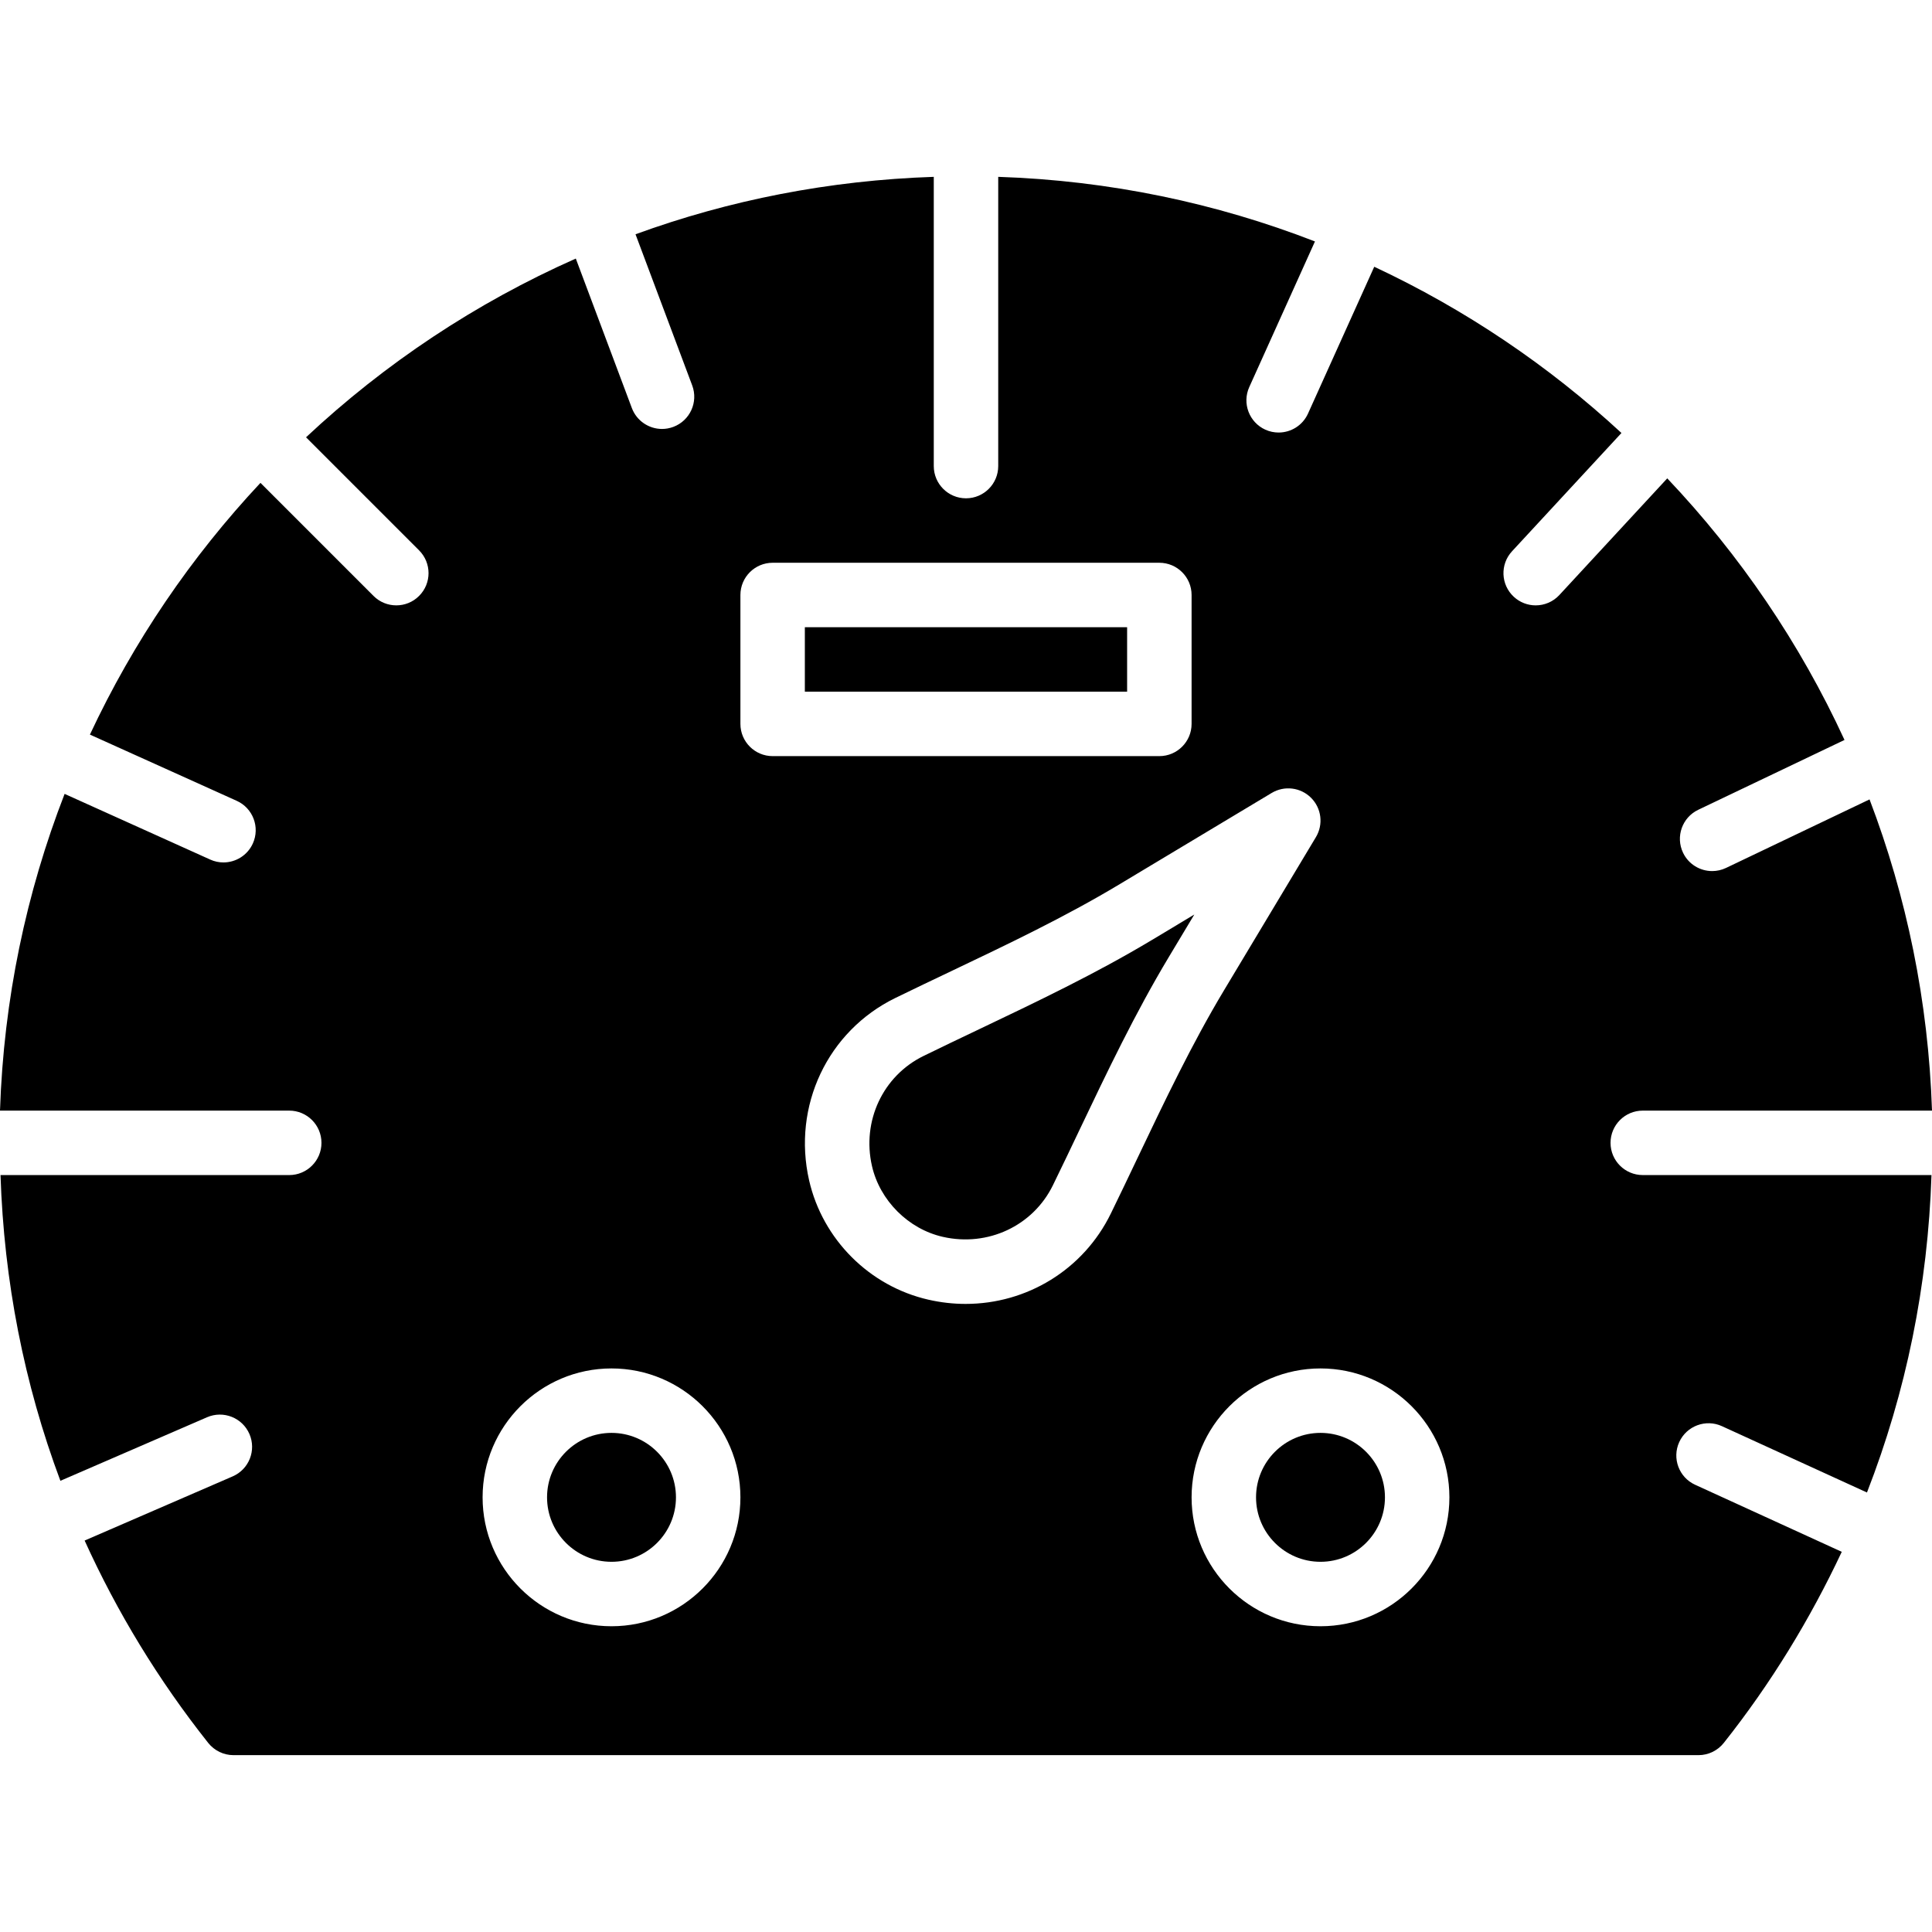 <?xml version="1.0" encoding="iso-8859-1"?>
<!-- Uploaded to: SVG Repo, www.svgrepo.com, Generator: SVG Repo Mixer Tools -->
<svg fill="#000000" version="1.1" id="Layer_1" xmlns="http://www.w3.org/2000/svg" xmlns:xlink="http://www.w3.org/1999/xlink" 
	 viewBox="0 0 511.573 511.573" xml:space="preserve">
<g>
	<g>
		<g>
			<path d="M259.212,272.555c-4.89,2.33-9.779,4.659-14.643,7.04c-10.778,5.257-16.401,17.254-13.679,29.158
				c2.082,9.131,9.626,16.674,18.748,18.748c11.921,2.722,23.902-2.901,29.167-13.67c2.381-4.864,4.71-9.754,7.031-14.635
				c7.236-15.189,14.72-30.899,23.637-45.756l6.767-11.281l-11.273,6.767C290.103,257.835,274.401,265.318,259.212,272.555z"/>
			<path d="M349.653,379.413c-9.412,0-17.067,7.654-17.067,17.067c0,9.412,7.654,17.067,17.067,17.067
				c9.412,0,17.067-7.654,17.067-17.067C366.72,387.068,359.066,379.413,349.653,379.413z"/>
			<path d="M161.92,379.413c-9.412,0-17.067,7.654-17.067,17.067c0,9.412,7.654,17.067,17.067,17.067
				c9.412,0,17.067-7.654,17.067-17.067C178.987,387.068,171.332,379.413,161.92,379.413z"/>
			<path d="M426.453,302.613c0-4.71,3.823-8.533,8.533-8.533h76.587c-0.956-28.928-6.716-56.653-16.538-82.406l-38.007,18.15
				c-1.186,0.563-2.441,0.828-3.669,0.828c-3.183,0-6.246-1.792-7.706-4.855c-2.031-4.25-0.23-9.344,4.028-11.375l38.724-18.492
				c-11.81-25.651-27.733-49.015-46.933-69.265l-28.57,30.891c-1.681,1.818-3.977,2.739-6.272,2.739
				c-2.065,0-4.147-0.751-5.786-2.27c-3.465-3.2-3.678-8.593-0.469-12.058l28.971-31.317c-19.311-17.852-41.37-32.742-65.459-44.015
				l-17.536,38.869c-1.425,3.157-4.531,5.026-7.782,5.026c-1.178,0-2.372-0.239-3.507-0.751c-4.292-1.937-6.212-6.997-4.267-11.29
				l17.391-38.554c-26.163-10.163-54.383-16.137-83.866-17.109v76.587c0,4.71-3.823,8.533-8.533,8.533
				c-4.71,0-8.533-3.823-8.533-8.533V46.827c-27.639,0.913-54.204,6.161-78.976,15.206l15.01,40.021
				c1.655,4.412-0.58,9.327-5,10.982c-0.981,0.367-1.997,0.546-2.995,0.546c-3.447,0-6.699-2.116-7.987-5.538l-14.839-39.578
				c-26.462,11.725-50.577,27.793-71.433,47.326l29.935,29.935c3.337,3.337,3.337,8.738,0,12.066c-1.664,1.673-3.849,2.5-6.033,2.5
				c-2.185,0-4.361-0.828-6.033-2.5l-29.935-29.935c-18.347,19.593-33.647,42.061-45.158,66.654l38.869,17.536
				c4.301,1.937,6.212,6.997,4.275,11.29c-1.425,3.157-4.54,5.026-7.791,5.026c-1.169,0-2.364-0.239-3.499-0.76l-38.554-17.391
				C6.946,236.378,0.973,264.597,0,294.08h76.587c4.71,0,8.533,3.823,8.533,8.533s-3.823,8.533-8.533,8.533H0.137
				c0.913,28.066,6.246,55.27,15.855,80.956l38.835-16.828c4.318-1.869,9.344,0.111,11.221,4.437
				c1.877,4.326-0.111,9.344-4.437,11.221l-39.202,16.99c8.576,18.91,19.482,36.881,32.734,53.598
				c1.621,2.031,4.087,3.226,6.69,3.226h387.908c2.603,0,5.069-1.195,6.69-3.226c12.544-15.821,22.886-32.811,31.249-50.611
				l-38.827-17.758c-4.284-1.954-6.17-7.014-4.207-11.307c1.963-4.284,7.031-6.17,11.307-4.207l38.4,17.562
				c10.359-26.598,16.137-54.852,17.084-84.053h-76.45C430.276,311.147,426.453,307.324,426.453,302.613z M161.92,430.613
				c-18.825,0-34.133-15.309-34.133-34.133c0-18.825,15.309-34.133,34.133-34.133c18.825,0,34.133,15.309,34.133,34.133
				C196.053,415.305,180.745,430.613,161.92,430.613z M196.053,191.68v-34.133c0-4.71,3.823-8.533,8.533-8.533h102.4
				c4.71,0,8.533,3.823,8.533,8.533v34.133c0,4.71-3.823,8.533-8.533,8.533h-102.4C199.876,200.213,196.053,196.39,196.053,191.68z
				 M294.144,321.318c-7.296,14.933-22.289,23.945-38.46,23.945c-3.251,0-6.545-0.367-9.839-1.118
				c-15.625-3.558-28.023-15.957-31.599-31.59c-4.489-19.678,4.898-39.535,22.827-48.299c4.915-2.398,9.856-4.753,14.805-7.108
				c14.822-7.057,30.148-14.362,44.305-22.852l40.542-24.329c3.371-2.014,7.663-1.485,10.428,1.28
				c2.773,2.765,3.302,7.066,1.28,10.428l-24.329,40.55c-8.491,14.148-15.795,29.483-22.861,44.314
				C298.897,311.471,296.542,316.412,294.144,321.318z M349.653,430.613c-18.825,0-34.133-15.309-34.133-34.133
				c0-18.825,15.309-34.133,34.133-34.133c18.825,0,34.133,15.309,34.133,34.133C383.787,415.305,368.478,430.613,349.653,430.613z"
				/>
			<rect x="213.116" y="166.08" width="85.333" height="17.067"/>
		</g>
	</g>
</g>
</svg>